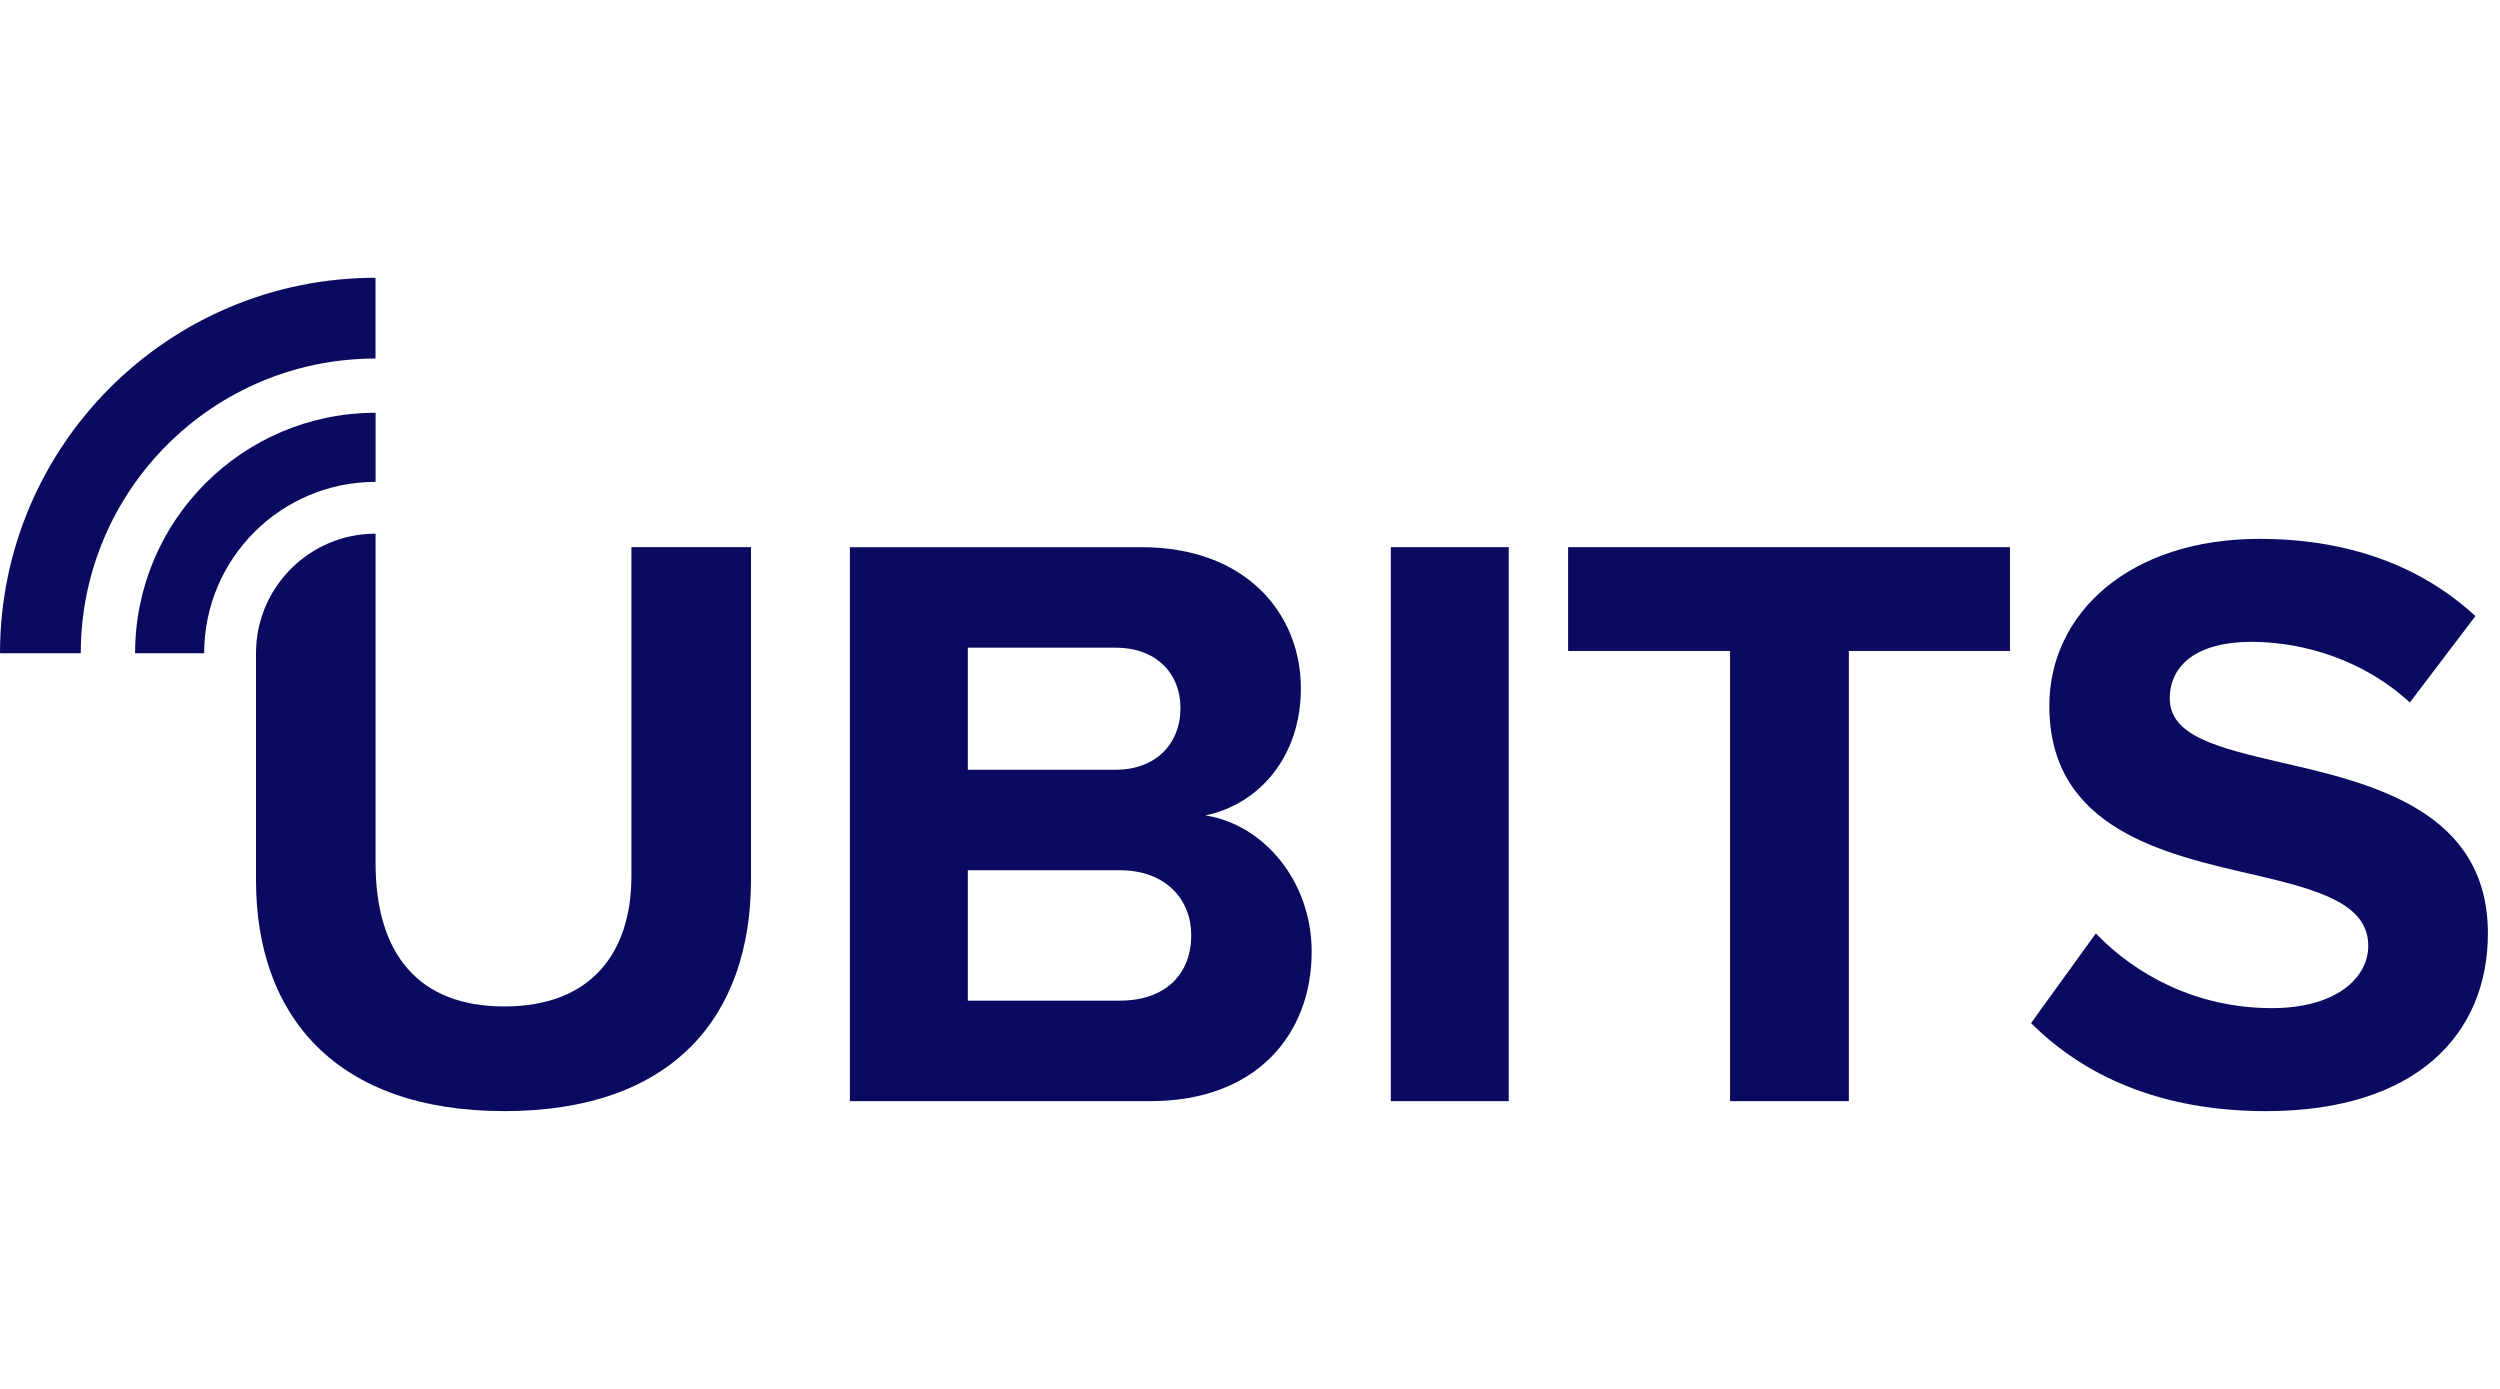 <svg width="108" height="60" viewBox="0 0 108 60" fill="none" xmlns="http://www.w3.org/2000/svg">
<g clip-path="url(#clip0_9198_21109)">
<path d="M16.225 23.055V23.613V23.256V37.289C16.225 41.183 18.055 43.479 21.787 43.479C25.519 43.479 27.277 41.183 27.277 37.846V23.637H32.443V37.989C32.443 43.946 29.035 48 21.787 48C14.539 48 11.059 43.91 11.059 38.026V28.222C11.059 25.369 13.372 23.055 16.225 23.055V23.055Z" fill="#0A0A60"/>
<path d="M16.225 17.832C10.487 17.832 5.836 22.484 5.836 28.221H8.82C8.82 24.132 12.136 20.817 16.226 20.817V17.832H16.225Z" fill="#0A0A60"/>
<path d="M16.222 15.489V12C7.263 12 0 19.263 0 28.222H3.489C3.489 21.19 9.19 15.489 16.222 15.489L16.222 15.489Z" fill="#0A0A60"/>
<path d="M74.739 47.569V28.122H67.742V23.638H86.831V28.122H79.87V47.569H74.739Z" fill="#0A0A60"/>
<path d="M90.54 40.322C92.227 42.08 94.846 43.551 98.147 43.551C100.946 43.551 102.309 42.224 102.309 40.86C102.309 39.066 100.229 38.456 97.465 37.81C93.554 36.913 88.531 35.837 88.531 30.491C88.531 26.508 91.976 23.279 97.609 23.279C101.412 23.279 104.57 24.427 106.938 26.616L104.104 30.347C102.166 28.554 99.583 27.728 97.251 27.728C94.918 27.728 93.734 28.733 93.734 30.168C93.734 31.783 95.743 32.285 98.507 32.931C102.454 33.828 107.477 35.012 107.477 40.322C107.477 44.7 104.355 48.001 97.896 48.001C93.304 48.001 90.003 46.458 87.742 44.197L90.541 40.322L90.54 40.322Z" fill="#0A0A60"/>
<path d="M65.177 23.638H60.082V47.57H65.177V23.638Z" fill="#0A0A60"/>
<path d="M41.81 43.228H48.376C50.313 43.228 51.462 42.115 51.462 40.394C51.462 38.886 50.385 37.595 48.376 37.595H41.81V43.228ZM41.81 33.253H48.196C49.919 33.253 50.995 32.141 50.995 30.598C50.995 29.056 49.919 27.979 48.196 27.979H41.81V33.254V33.253ZM36.715 47.569V23.638H49.309C53.865 23.638 56.198 26.544 56.198 29.737C56.198 32.751 54.332 34.761 52.072 35.227C54.619 35.621 56.664 38.097 56.664 41.111C56.664 44.699 54.261 47.569 49.704 47.569H36.715H36.715Z" fill="#0A0A60"/>
</g>
<defs>
<clipPath id="clip0_9198_21109">
<rect width="107.477" height="36" fill="white" transform="translate(0 12)"/>
</clipPath>
</defs>
</svg>
